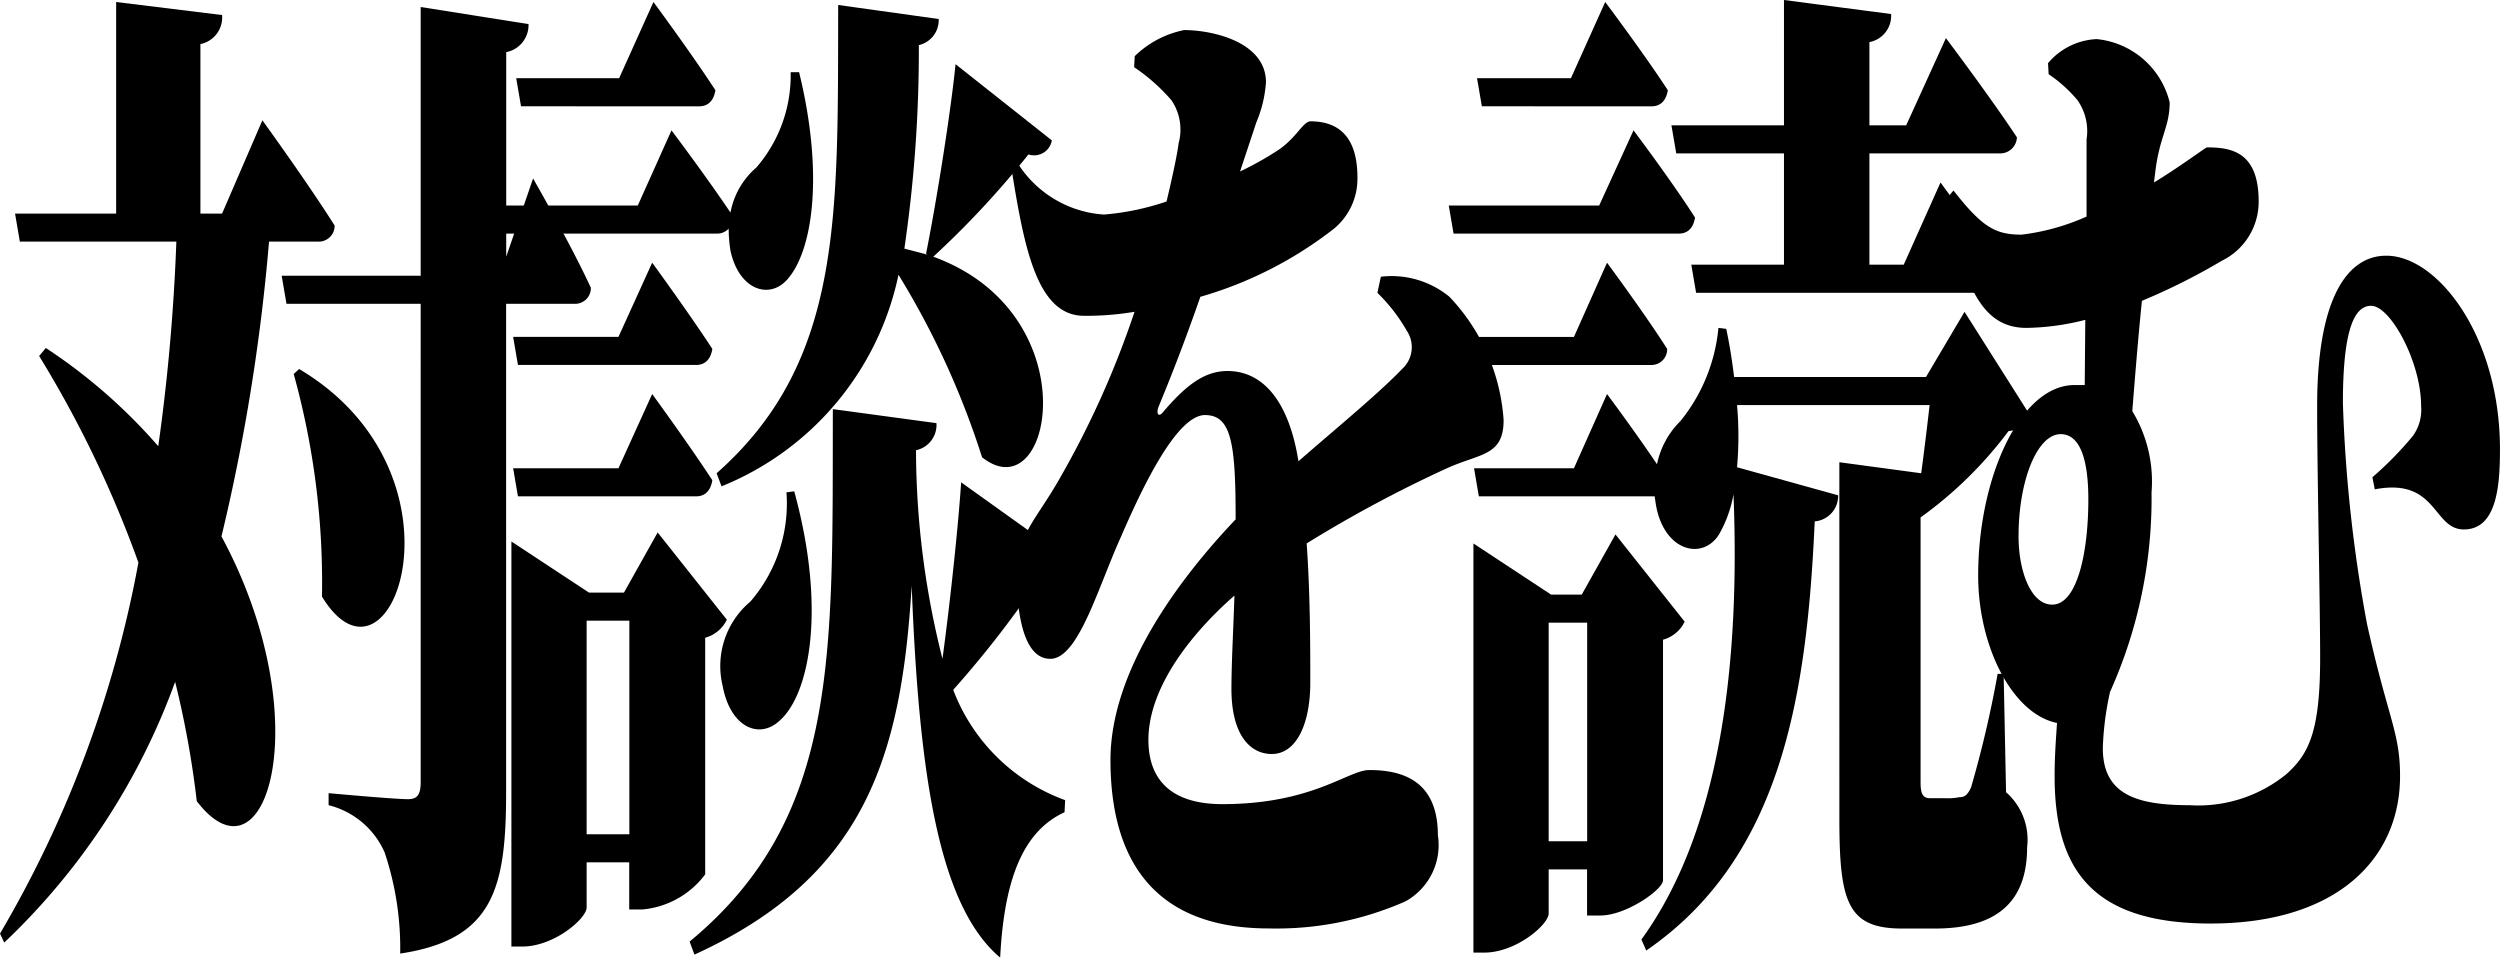 <svg xmlns="http://www.w3.org/2000/svg" width="74.795" height="28.648"><path d="M8.049 7.229a58.662 58.662 0 01-1.423 8.82c2.935 5.43 1.35 10.649-.739 7.92a28.507 28.507 0 00-.647-3.57A20.227 20.227 0 01.126 28.2L0 27.931a33.976 33.976 0 004.141-11.1 33.328 33.328 0 00-2.97-6.18l.2-.24a16.313 16.313 0 013.364 2.939 59.262 59.262 0 00.541-6.121H.594L.45 6.39h3.025V.06l3.169.39a.812.812 0 01-.648.869V6.39h.648L7.85 3.6s1.369 1.889 2.162 3.149a.477.477 0 01-.5.48zm7.9-1.889s1.152 2.01 1.728 3.269a.47.47 0 01-.468.481h-2.067V23.7c0 2.88-.378 4.409-3.169 4.829a9 9 0 00-.467-3.029 2.485 2.485 0 00-1.675-1.41v-.36s1.963.18 2.377.18c.288 0 .378-.15.378-.511V9.09H8.571l-.144-.841h4.159V.21l3.226.51a.823.823 0 01-.667.84v6.12zm-7 5.7c5.312 3.15 2.754 10.2.684 6.81a23.339 23.339 0 00-.846-6.66z"/><path d="M23.907 2.159c.756 3.091.4 5.37-.36 6.21-.54.6-1.441.3-1.693-.87a4.349 4.349 0 01-.054-.659.465.465 0 01-.342.149h-6.824l-.144-.84h4.591L20.09 3.9s1.062 1.411 1.764 2.46a2.34 2.34 0 01.775-1.349 4.214 4.214 0 001.026-2.851zm-2.809 24a2.635 2.635 0 01-1.873 1.05h-.4V25.8h-1.274v1.349c0 .331-.972 1.17-1.927 1.17H15.3V16.2l2.323 1.53h1.044l1.009-1.8 2.07 2.61a1.018 1.018 0 01-.648.54zm-1.586-18.3s1.117 1.531 1.8 2.58c-.054.331-.234.48-.486.48h-5.33l-.144-.84h3.151zm0 3.93s1.117 1.53 1.8 2.58c-.054.33-.234.481-.486.481h-5.33l-.144-.841h3.151zM15.588 3.18l-.144-.84h3.079L19.55.06s1.152 1.56 1.854 2.64c-.054.33-.234.481-.486.481zm3.241 21.779v-6.39h-1.278v6.39zm13.072-8.28a.556.556 0 01-.7.48 30.97 30.97 0 01-2.683 3.48 5.644 5.644 0 003.349 3.3l-.018.361c-1.17.54-1.8 1.86-1.926 4.349-1.819-1.53-2.431-5.4-2.647-11.129-.306 5.07-1.369 8.7-6.5 11.04l-.144-.39c4.5-3.72 4.267-8.61 4.285-15.93l3.1.42a.774.774 0 01-.612.81 25.524 25.524 0 00.792 6.24c.252-1.86.486-4.14.558-5.28zm-10.461-2.52c3.8-3.359 3.619-7.739 3.637-14.01l3.007.42a.768.768 0 01-.594.781 41.029 41.029 0 01-.433 6.089c.235.06.469.121.685.18l-.036-.029c.342-1.71.756-4.38.882-5.67l2.881 2.28a.537.537 0 01-.7.42 27.146 27.146 0 01-2.847 3.06c4.7 1.71 3.565 7.679 1.459 6a24.727 24.727 0 00-2.5-5.459 8.764 8.764 0 01-5.294 6.329zm2.322.54c.955 3.48.469 6.03-.414 6.84-.612.6-1.494.24-1.728-1.02A2.515 2.515 0 0122.448 18a4.486 4.486 0 001.081-3.27z"/><path d="M41.312 8.279a2.726 2.726 0 012.052.6 5.926 5.926 0 011.621 3.689c0 1.08-.7.991-1.692 1.44a38.191 38.191 0 00-4.2 2.25c.108 1.56.108 3.09.108 4.17 0 1.2-.4 2.13-1.152 2.13-.649 0-1.207-.57-1.207-1.95 0-.75.055-1.71.09-2.79-1.4 1.23-2.574 2.82-2.574 4.32 0 .96.45 1.92 2.214 1.92 2.7 0 3.764-1.02 4.393-1.02 1.009 0 2.053.33 2.053 1.949a1.923 1.923 0 01-.972 1.981 9.563 9.563 0 01-4.087.809c-3.62 0-4.736-2.279-4.736-5.039 0-2.67 2.035-5.4 3.745-7.2 0-2.28-.126-3.12-.918-3.12-.882 0-1.962 2.37-2.521 3.66-.666 1.47-1.242 3.54-2.052 3.63-.757.06-1.045-1.05-1.062-2.49-.018-1.14.558-1.65 1.206-2.76a27.455 27.455 0 002.322-5.13 8.557 8.557 0 01-1.512.12c-1.386 0-1.782-1.979-2.16-4.349l.2-.18a3.3 3.3 0 002.557 1.5 7.735 7.735 0 001.873-.391c.2-.84.324-1.439.36-1.739A1.562 1.562 0 0035.048 3a5.619 5.619 0 00-1.117-.99l.018-.33A2.946 2.946 0 0135.426.9c.864 0 2.449.361 2.449 1.561a3.718 3.718 0 01-.288 1.2L37.1 5.13a9.523 9.523 0 001.171-.66c.522-.361.72-.84.936-.84.774 0 1.405.39 1.405 1.68a1.94 1.94 0 01-.7 1.53 11.783 11.783 0 01-4 2.04c-.324.93-.72 2.01-1.242 3.269-.09.21-.018.36.126.18.666-.78 1.224-1.229 1.926-1.229 1.117 0 1.855.989 2.125 2.7 1.134-.989 2.413-2.04 3.1-2.76a.88.88 0 00.144-1.14 5.1 5.1 0 00-.882-1.139z"/><path d="M48.872 3.9s1.152 1.53 1.84 2.61c-.054.33-.234.479-.486.479h-6.738l-.144-.84h4.5zm.882 22.44c0 .269-1.1 1.05-1.872 1.05h-.4v-1.38h-1.149v1.32c0 .329-.972 1.17-1.927 1.17h-.324V16.259l2.323 1.53h.918l1.009-1.8 2.07 2.61a1.018 1.018 0 01-.648.54zm-2.665-16.26l.99-2.22s1.135 1.531 1.8 2.58a.472.472 0 01-.486.48h-5.15l-.144-.84zm13.7 2.43c-.144.27-.324.33-.7.39a12.012 12.012 0 01-2.629 2.58v7.92c0 .331.054.481.288.481h.45a1.624 1.624 0 00.415-.03c.162 0 .252-.06.359-.3a32.794 32.794 0 00.793-3.39h.18l.072 3.54a1.888 1.888 0 01.63 1.65c0 1.559-.828 2.429-2.755 2.429h-.99c-1.639 0-1.872-.809-1.872-3.3V13.829l2.448.33c.09-.66.18-1.41.252-2.04h-5.761a10.658 10.658 0 010 1.86l3.024.84a.764.764 0 01-.7.78c-.234 5.16-.972 10.049-5.041 12.839l-.144-.33c2.5-3.449 2.935-8.7 2.755-13.319a3.74 3.74 0 01-.433 1.2c-.468.75-1.548.54-1.854-.719-.036-.151-.054-.3-.072-.42h-5.26l-.144-.841h2.989l.99-2.22s.829 1.11 1.495 2.1a2.529 2.529 0 01.7-1.29 5.194 5.194 0 001.138-2.789l.234.029c.109.511.18.99.235 1.44h5.741l1.153-1.95zM44.334 3.18l-.144-.84h2.809L48.025.06s1.171 1.56 1.873 2.64c-.054.33-.234.481-.486.481zm3.151 21.989v-6.54h-1.152v6.54zM50.006 3.75h3.367V0l3.205.42a.8.8 0 01-.649.84v2.49h1.1l1.189-2.61s1.332 1.769 2.124 2.969a.5.5 0 01-.5.481h-3.913v3.329h1.027l1.1-2.459s1.243 1.68 2 2.819a.5.5 0 01-.5.481h-8.812l-.144-.841h2.773V4.59H50.15z"/><path d="M64.442 5.46c.792-.481 1.548-1.051 1.585-1.051.756 0 1.548.151 1.548 1.62a1.963 1.963 0 01-1.1 1.771A18.943 18.943 0 0164.082 9c-.108 1.051-.2 2.19-.288 3.3a4.054 4.054 0 01.576 2.43 14.114 14.114 0 01-1.242 5.97 9 9 0 00-.216 1.68c0 1.38.99 1.71 2.593 1.71a4.178 4.178 0 002.9-.93c.667-.6 1.009-1.261 1.009-3.48 0-1.65-.09-5.49-.09-7.53 0-3.15.864-4.5 2.07-4.5 1.531 0 3.4 2.4 3.4 5.79 0 1.081-.09 2.4-1.08 2.4-.936 0-.792-1.56-2.665-1.2l-.072-.361a10.354 10.354 0 001.206-1.23 1.335 1.335 0 00.252-.9c0-1.32-.918-3-1.494-3-.468 0-.846.6-.846 2.911a43.463 43.463 0 00.72 6.6c.63 2.85.99 3.239.99 4.56 0 2.46-1.872 4.41-5.671 4.41-3.547 0-4.664-1.62-4.664-4.41 0-.571.037-1.08.072-1.59-1.332-.271-2.359-2.28-2.359-4.41 0-2.94 1.261-5.7 2.881-5.7h.307l.017-1.951a7.445 7.445 0 01-1.764.241c-1.315 0-1.908-1.231-2.359-3.9l.18-.21c.867 1.11 1.262 1.32 2.036 1.32a6.692 6.692 0 001.945-.541V4.17a1.61 1.61 0 00-.27-1.17 4.134 4.134 0 00-.865-.78l-.018-.33a2.017 2.017 0 011.459-.72 2.5 2.5 0 012.18 1.89c0 .75-.306 1.019-.432 2.1zm-3.043 12.629c.738 0 1.08-1.529 1.08-3.15 0-1.11-.216-1.95-.828-1.95-.7 0-1.26 1.38-1.26 3.06 0 1.02.36 2.04 1.008 2.04z"/></svg>